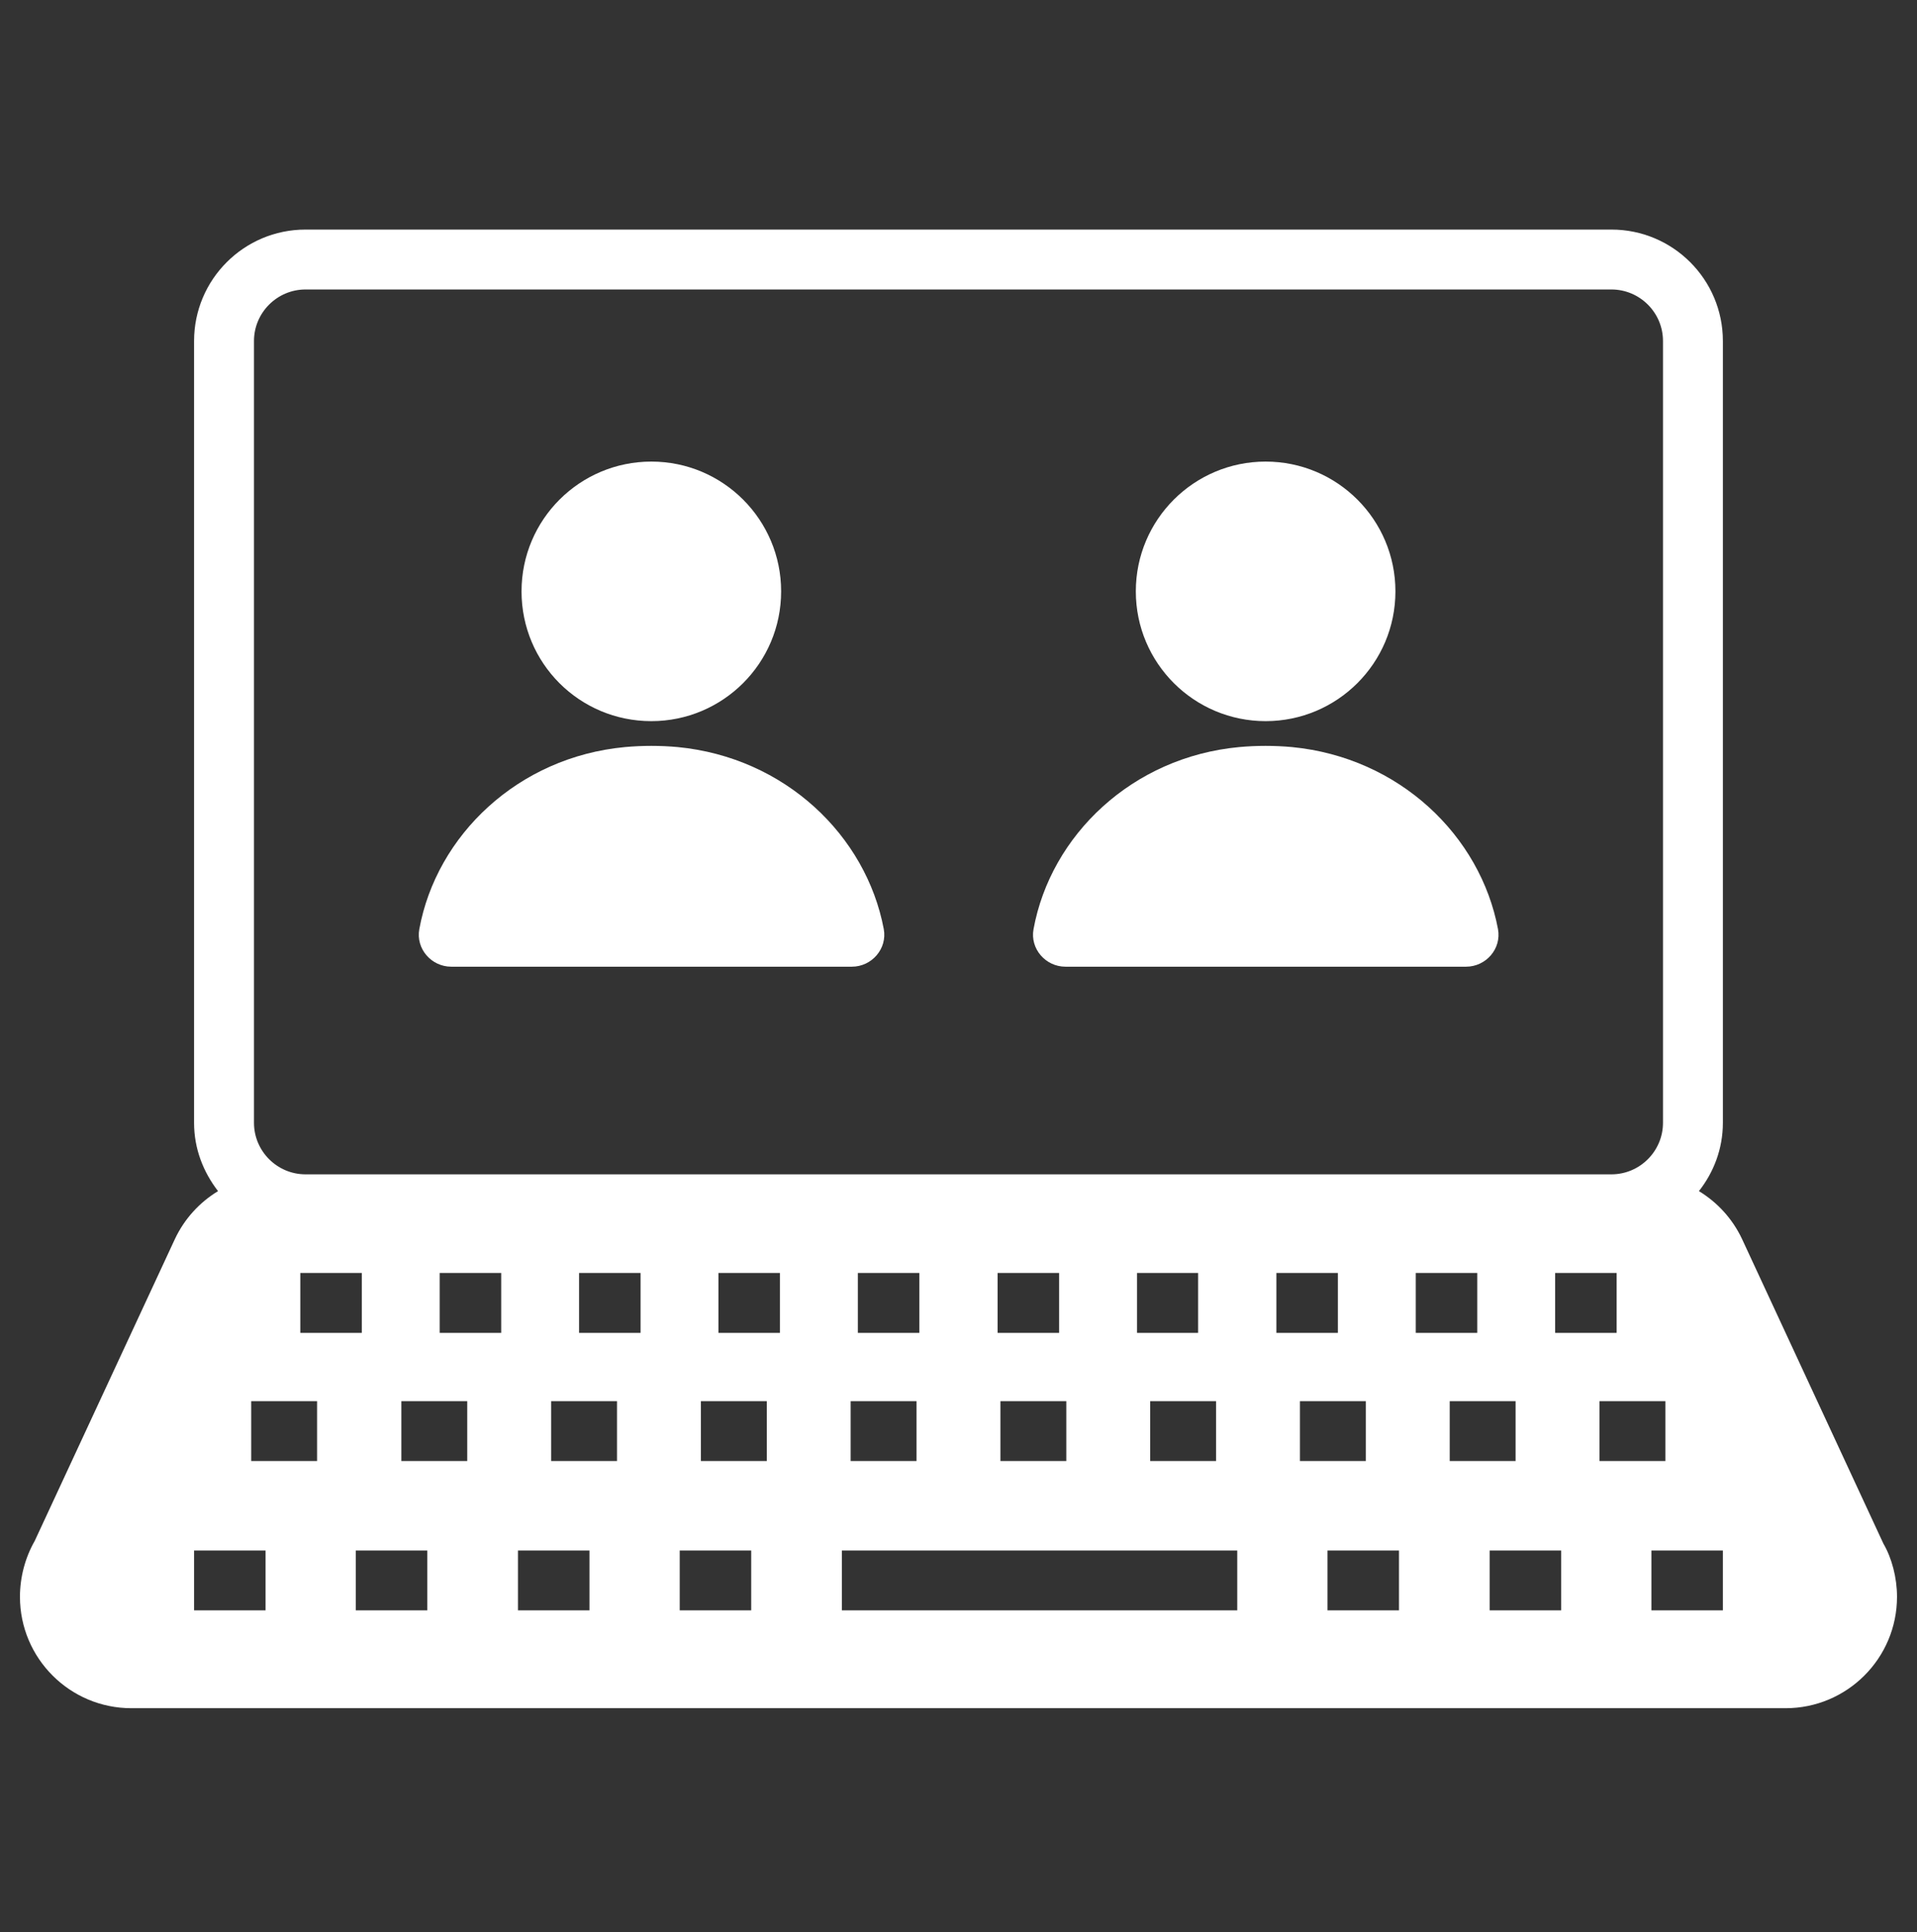 <?xml version="1.0" encoding="UTF-8"?> <svg xmlns="http://www.w3.org/2000/svg" width="122" height="123" viewBox="0 0 122 123" fill="none"><rect x="0" y="0" width="122" height="123" fill="#333333" stroke="none"/><path d="M41.452 45.902C46.001 45.902 49.712 42.216 49.712 37.641C49.712 33.092 46.027 29.381 41.452 29.381C36.902 29.381 33.191 33.066 33.191 37.641C33.191 42.216 36.877 45.902 41.452 45.902Z" fill="white"></path><path d="M43.13 47.553C42.571 47.502 42.012 47.477 41.452 47.477C40.893 47.477 40.334 47.502 39.775 47.553C32.963 48.188 27.778 53.17 26.685 59.143C26.457 60.388 27.448 61.532 28.719 61.532H54.212C55.482 61.532 56.474 60.388 56.245 59.143C55.127 53.195 49.967 48.214 43.13 47.553Z" fill="white"></path><path d="M80.546 45.902C85.095 45.902 88.806 42.216 88.806 37.641C88.806 33.092 85.121 29.381 80.546 29.381C75.996 29.381 72.285 33.066 72.285 37.641C72.285 42.216 75.996 45.902 80.546 45.902Z" fill="white"></path><path d="M82.22 47.553C81.661 47.502 81.101 47.477 80.542 47.477C79.983 47.477 79.424 47.502 78.865 47.553C72.053 48.188 66.868 53.17 65.775 59.143C65.546 60.388 66.538 61.532 67.808 61.532H93.301C94.572 61.532 95.564 60.388 95.335 59.143C94.216 53.195 89.057 48.214 82.22 47.553Z" fill="white"></path><path d="M119.864 98.26L110.866 78.867C110.256 77.57 109.29 76.528 108.121 75.817C109.062 74.622 109.646 73.123 109.646 71.47V21.704C109.646 17.79 106.469 14.613 102.555 14.613H19.442C15.528 14.613 12.351 17.79 12.351 21.704V71.47C12.351 73.123 12.936 74.597 13.876 75.817C12.707 76.528 11.741 77.57 11.131 78.867L2.21 98.082C1.6 99.149 1.27 100.395 1.27 101.64C1.27 105.554 4.447 108.731 8.361 108.731H113.637C117.551 108.731 120.728 105.554 120.728 101.64C120.728 100.42 120.397 99.174 119.864 98.26ZM16.164 21.704C16.164 19.9 17.638 18.426 19.442 18.426H102.555C104.36 18.426 105.834 19.9 105.834 21.704V71.47C105.834 73.275 104.36 74.749 102.555 74.749H19.442C17.638 74.749 16.164 73.275 16.164 71.47V21.704ZM102.885 81.027V84.84H98.971V81.027H102.885ZM73.199 89.186H77.392V92.998H73.199V89.186ZM72.36 84.84V81.027H76.249V84.84H72.36ZM63.667 89.186H67.861V92.998H63.667V89.186ZM63.489 84.84V81.027H67.404V84.84H63.489ZM54.594 84.84V81.027H58.508V84.84H54.594ZM58.33 89.186V92.998H54.136V89.186H58.33ZM23.026 81.027V84.84H19.112V81.027H23.026ZM16.901 102.504H12.351V98.692H16.901V102.504ZM20.18 92.998H15.986V89.186H20.18V92.998ZM27.195 102.504H22.645V98.692H27.195V102.504ZM29.736 92.998H25.542V89.186H29.736V92.998ZM31.897 84.84H27.982V81.027H31.897V84.84ZM37.514 102.504H32.964V98.692H37.514V102.504ZM39.267 92.998H35.074V89.186H39.267V92.998ZM40.767 84.84H36.853V81.027H40.767V84.84ZM47.807 102.504H43.258V98.692H47.807V102.504ZM48.799 92.998H44.605V89.186H48.799V92.998ZM49.637 84.84H45.723V81.027H49.637V84.84ZM78.74 102.504H53.577V98.692H78.74V102.504ZM81.23 81.027H85.144V84.84H81.23V81.027ZM82.73 89.186H86.924V92.998H82.73V89.186ZM89.033 102.504H84.484V98.692H89.033V102.504ZM90.101 81.027H94.015V84.84H90.101V81.027ZM92.261 89.186H96.455V92.998H92.261V89.186ZM99.327 102.504H94.803V98.692H99.352V102.504H99.327ZM101.792 89.186H105.986V92.998H101.792V89.186ZM109.646 102.504H105.097V98.692H109.646V102.504Z" fill="white"></path></svg> 